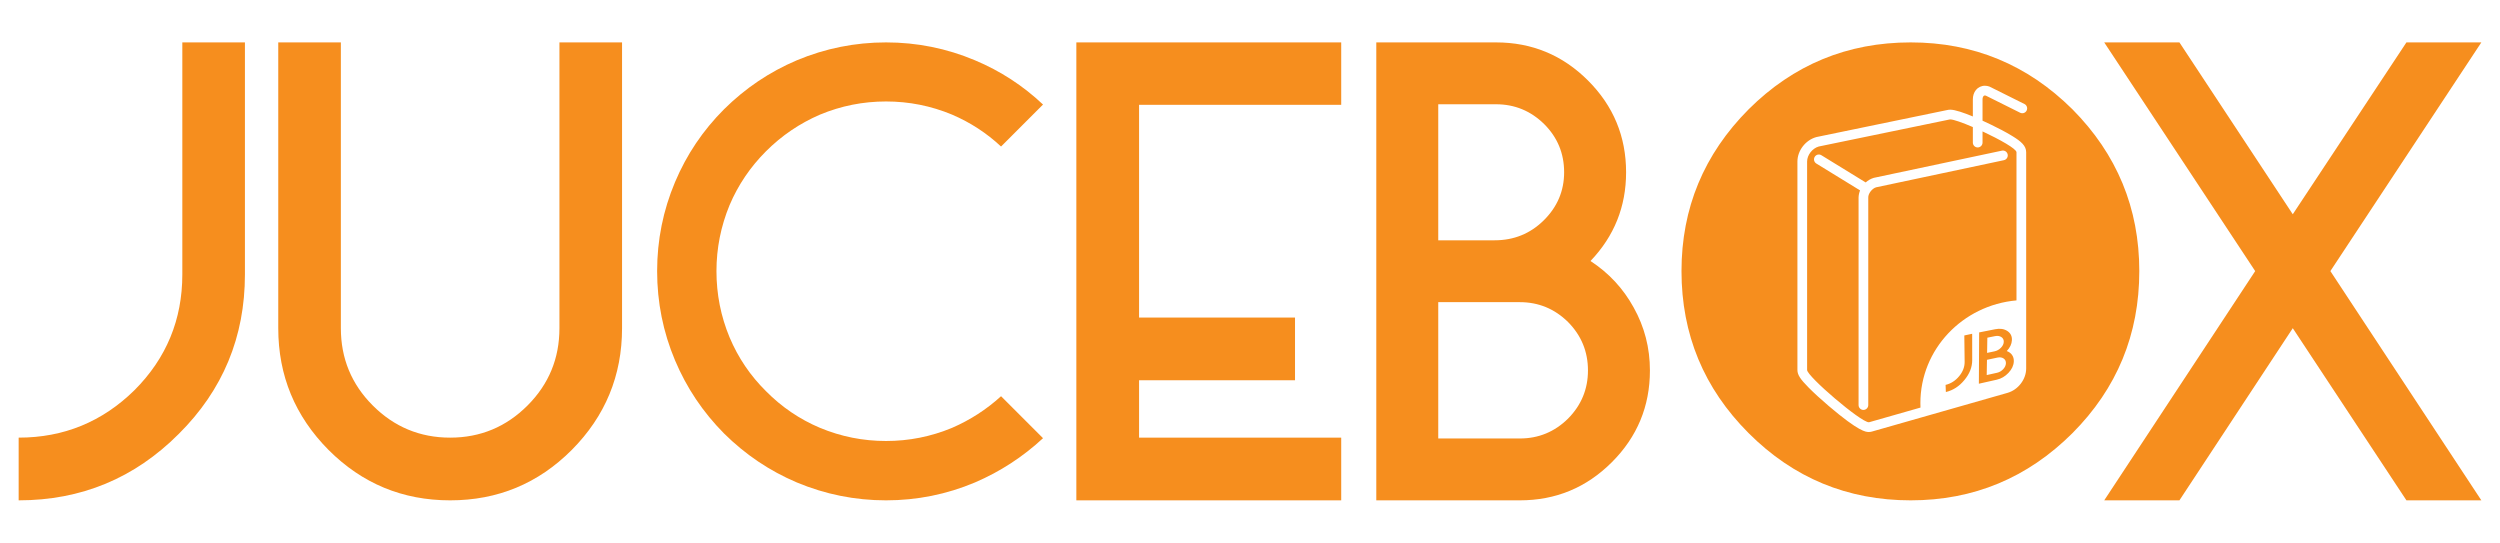 <svg width="1474" height="320" viewBox="0 0 1474 320" fill="none" xmlns="http://www.w3.org/2000/svg">
<path fill-rule="evenodd" clip-rule="evenodd" d="M11 258.031C37.593 258.031 60.379 248.682 79.36 229.975C98.12 211.16 107.499 188.441 107.499 161.816V25H144.41V161.816C144.41 198.675 131.391 230.031 105.348 255.884C79.303 281.962 47.854 295 11 295V258.031Z" fill="#F68E1E"/>
<path fill-rule="evenodd" clip-rule="evenodd" d="M193.722 265.295C173.947 245.381 164.06 221.453 164.06 193.501V25H200.973V193.501C200.973 211.327 207.236 226.51 219.76 239.055C232.392 251.705 247.612 258.034 265.409 258.034C283.209 258.034 298.423 251.705 311.058 239.055C323.582 226.51 329.845 211.327 329.845 193.501V25H366.761V193.501C366.761 221.453 356.873 245.381 337.096 265.295C317.318 285.098 293.427 295 265.409 295C237.393 295 213.499 285.098 193.722 265.295Z" fill="#F68E1E"/>
<path fill-rule="evenodd" clip-rule="evenodd" d="M590.217 86.393C581.746 78.472 572.122 72.202 561.342 67.581C548.911 62.411 535.936 59.824 522.404 59.824C508.876 59.824 495.896 62.411 483.468 67.581C471.479 72.754 460.866 79.957 451.624 89.198C442.388 98.442 435.234 109.004 430.175 120.889C425.006 133.431 422.423 146.415 422.423 159.836C422.423 173.477 425.006 186.518 430.175 198.949C435.234 210.942 442.388 221.504 451.624 230.635C460.866 239.99 471.479 247.194 483.468 252.257C495.896 257.427 508.876 260.011 522.404 260.011C535.936 260.011 548.911 257.427 561.342 252.257C572.011 247.633 581.638 241.418 590.217 233.607L614.966 258.36C603.084 269.366 589.722 278.058 574.872 284.438C558.153 291.478 540.663 295 522.404 295C504.147 295 486.603 291.478 469.774 284.438C453.715 277.616 439.417 267.989 426.876 255.555C414.445 243.013 404.821 228.657 398.003 212.48C390.962 195.759 387.444 178.208 387.444 159.836C387.444 141.571 390.962 124.076 398.003 107.35C404.821 91.178 414.445 76.88 426.876 64.442C439.417 52.011 453.715 42.387 469.774 35.562C486.603 28.521 504.147 25 522.404 25C540.663 25 558.153 28.521 574.872 35.562C589.829 41.834 603.195 50.526 614.966 61.638L590.217 86.393Z" fill="#F68E1E"/>
<path fill-rule="evenodd" clip-rule="evenodd" d="M671.594 61.799V187.232H763.542V224.198H671.594V258.031H790.778V295H634.615V25H790.778V61.799H671.594Z" fill="#F68E1E"/>
<path fill-rule="evenodd" clip-rule="evenodd" d="M847.994 258.527H896.093C907.111 258.527 916.592 254.623 924.523 246.809C932.352 238.888 936.263 229.425 936.263 218.424C936.263 207.31 932.352 197.794 924.523 189.872C916.592 182.061 907.111 178.154 896.093 178.154H847.994V258.527ZM847.994 141.681H881.22C892.565 141.681 902.211 137.78 910.145 129.963C918.189 122.042 922.211 112.582 922.211 101.579C922.211 90.464 918.297 81.005 910.474 73.194C902.54 65.377 893.062 61.473 882.04 61.473H847.994V141.681ZM811.462 295V25H882.04C903.201 25 921.274 32.482 936.263 47.447C951.249 62.411 958.743 80.452 958.743 101.579C958.743 121.824 951.742 139.264 937.752 153.895C948.55 160.935 957.032 170.066 963.206 181.288C969.6 192.734 972.795 205.111 972.795 218.424C972.795 239.548 965.301 257.594 950.312 272.556C935.324 287.521 917.256 295 896.093 295H811.462Z" fill="#F68E1E"/>
<path fill-rule="evenodd" clip-rule="evenodd" d="M1463 295H1418.83L1351.82 193.501L1284.99 295H1240.65L1329.66 159.836L1240.65 25H1284.99L1351.82 126.332L1418.83 25H1463L1373.99 159.836L1463 295Z" fill="#F68E1E"/>
<path fill-rule="evenodd" clip-rule="evenodd" d="M991.41 159.836C991.41 197.133 1004.61 228.986 1031.01 255.393C1057.41 281.798 1089.25 295 1126.54 295C1163.61 295 1195.39 281.798 1221.9 255.393C1248.19 228.986 1261.33 197.133 1261.33 159.836C1261.33 122.759 1248.19 90.96 1221.9 64.44C1195.39 38.154 1163.61 25 1126.54 25C1089.25 25 1057.41 38.154 1031.01 64.44C1004.61 90.96 991.41 122.759 991.41 159.836ZM1104.74 104.875C1102.96 105.423 1101.36 106.361 1100.01 107.568L1073.88 91.517C1072.54 90.691 1070.78 91.118 1069.96 92.469C1069.13 93.824 1069.56 95.591 1070.9 96.417L1096.7 112.263C1096.16 113.589 1095.85 115.013 1095.81 116.487V238.822C1095.81 240.408 1097.09 241.695 1098.67 241.695C1100.25 241.695 1101.53 240.408 1101.53 238.822V116.487C1101.41 114.251 1103.74 111.112 1106.17 110.437L1181.51 94.447C1183.06 94.117 1184.04 92.596 1183.72 91.043C1183.39 89.492 1181.88 88.499 1180.33 88.826L1104.93 104.828L1104.74 104.875ZM1188.92 89.758V177.112C1157.15 179.941 1132.26 205.964 1132.26 237.655C1132.26 238.544 1132.28 239.426 1132.32 240.305L1102.1 248.93C1102.03 248.951 1101.94 248.959 1101.85 248.959C1097.09 248.959 1065.47 221.881 1065.47 218.147V95.237C1065.47 91.43 1068.54 87.469 1072.32 86.389L1149.44 70.461C1149.56 70.428 1149.71 70.411 1149.89 70.411C1151.81 70.411 1157.1 72.297 1163.19 74.913V84.065C1163.19 85.649 1164.46 86.935 1166.04 86.935C1167.62 86.935 1168.9 85.649 1168.9 84.065V77.477C1178.89 82.138 1188.92 87.741 1188.92 89.758ZM1169.44 56.691C1169.7 56.405 1169.87 56.318 1170.29 56.298C1170.43 56.298 1170.62 56.318 1170.83 56.379L1191.08 66.47C1192.49 67.173 1194.21 66.594 1194.91 65.174C1195.61 63.752 1195.03 62.028 1193.62 61.325L1173.16 51.127L1172.79 50.976C1171.97 50.702 1171.13 50.554 1170.29 50.556C1168.26 50.534 1166.3 51.476 1165.05 53.005C1163.79 54.533 1163.18 56.522 1163.19 58.639V68.67C1158.05 66.542 1152.73 64.667 1149.89 64.667C1149.28 64.667 1148.71 64.73 1148.17 64.859L1071.18 80.763C1071.04 80.791 1070.9 80.826 1070.77 80.864C1064.49 82.655 1059.76 88.834 1059.76 95.237V218.147C1059.76 220.953 1061.38 223.492 1066.44 228.592C1069.51 231.687 1073.68 235.503 1078.18 239.337C1096.23 254.704 1100.17 254.704 1101.85 254.704C1102.47 254.704 1103.08 254.62 1103.66 254.455L1183.62 231.635C1189.9 229.845 1194.63 223.667 1194.63 217.264V89.758C1194.63 85.977 1191.68 83.42 1186.58 80.282C1182.48 77.752 1177.45 75.211 1173.96 73.523C1172.64 72.891 1170.88 72.057 1168.9 71.154V58.639C1168.9 57.601 1169.19 56.984 1169.44 56.691ZM1147.11 226.935C1150.24 226.188 1152.9 224.485 1155.1 221.827C1157.3 219.167 1158.39 216.329 1158.35 213.308L1158.16 197.786L1162.79 196.796L1162.81 212.291C1162.82 216.465 1161.28 220.38 1158.23 224.042C1155.21 227.735 1151.58 230.106 1147.28 231.148L1147.11 226.935ZM1171.37 221.136L1177.43 219.795C1178.81 219.488 1180.03 218.789 1181.06 217.697C1182.09 216.597 1182.63 215.436 1182.69 214.21C1182.74 212.972 1182.29 212.02 1181.32 211.353C1180.34 210.7 1179.13 210.525 1177.71 210.827L1171.52 212.147L1171.37 221.136ZM1171.59 208.068L1175.91 207.162C1177.39 206.854 1178.66 206.156 1179.72 205.069C1180.8 203.966 1181.37 202.802 1181.42 201.577C1181.47 200.338 1181 199.39 1180 198.729C1178.97 198.07 1177.73 197.888 1176.26 198.184L1171.74 199.097L1171.59 208.068ZM1166.74 226.241L1166.91 195.99L1176.38 194.111C1179.22 193.548 1181.61 193.902 1183.54 195.167C1185.46 196.432 1186.35 198.238 1186.22 200.589C1186.11 202.842 1185.09 204.972 1183.2 206.982C1184.56 207.471 1185.61 208.255 1186.34 209.334C1187.09 210.432 1187.42 211.72 1187.34 213.199C1187.21 215.548 1186.15 217.763 1184.18 219.846C1182.22 221.932 1179.93 223.272 1177.3 223.865L1166.74 226.241Z" fill="#F68E1E"/>
</svg>
